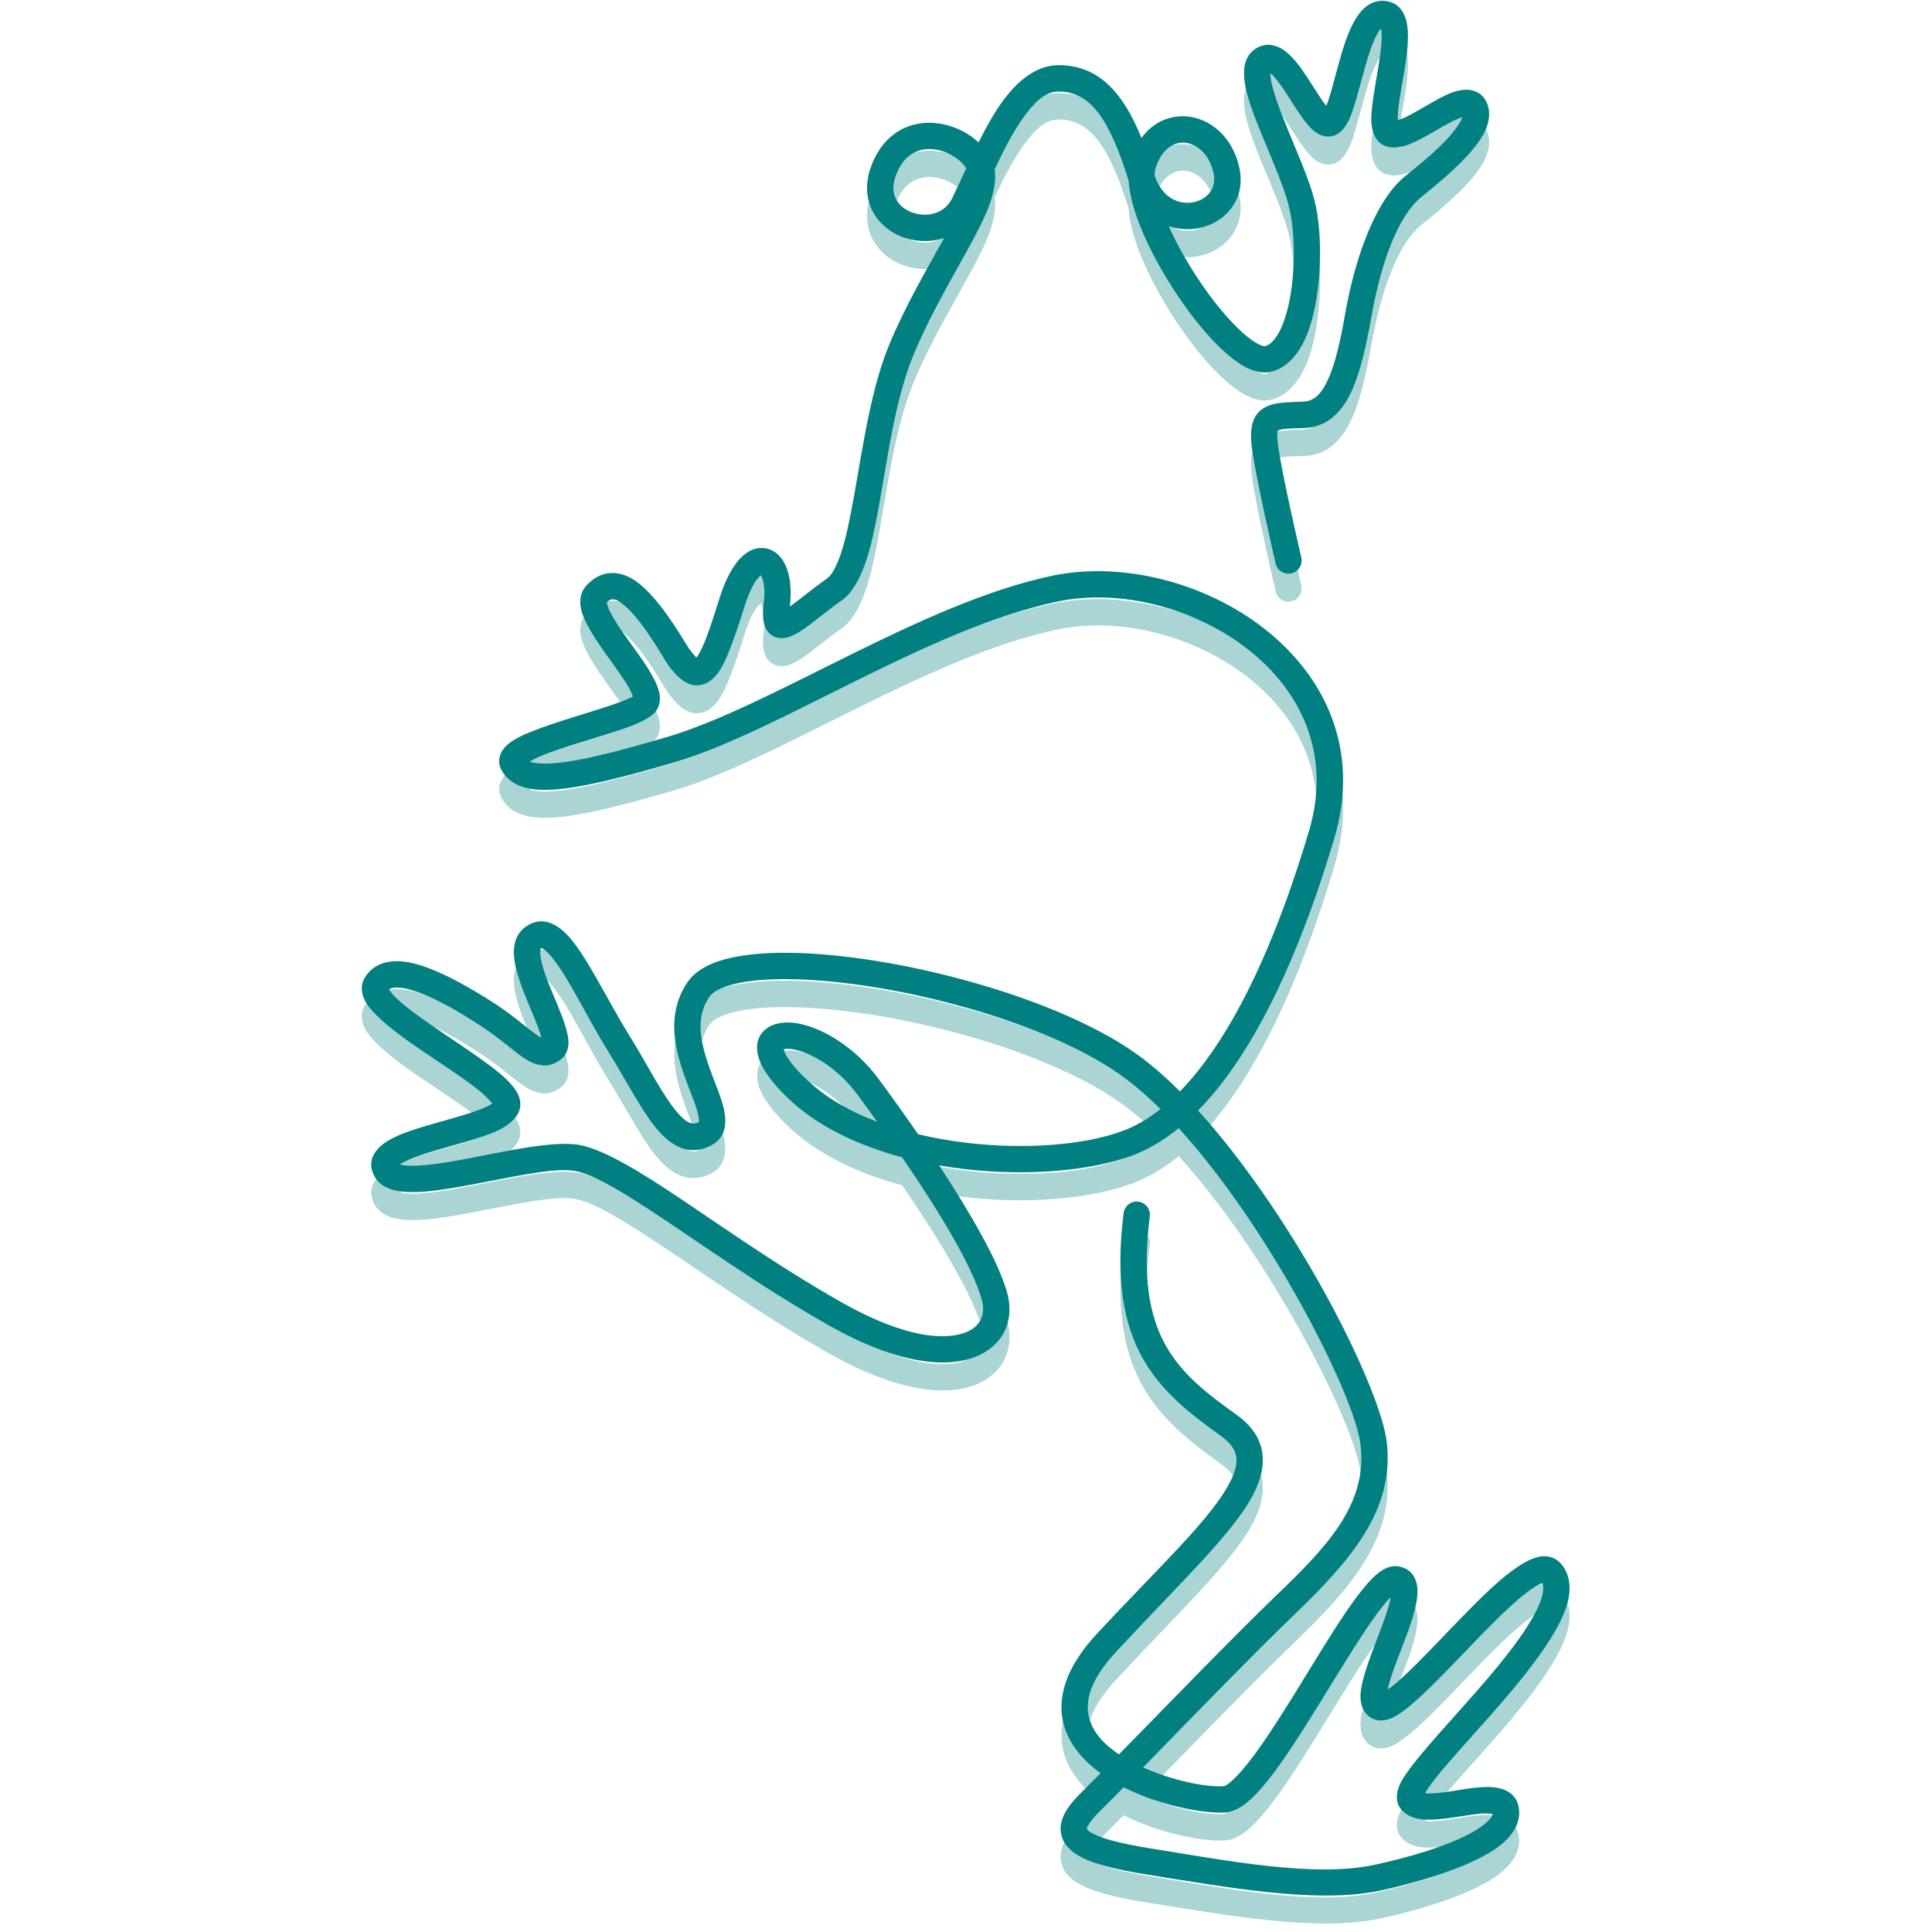 <svg xmlns="http://www.w3.org/2000/svg" xmlns:xlink="http://www.w3.org/1999/xlink" width="500" zoomAndPan="magnify" viewBox="0 0 375 375" height="500" preserveAspectRatio="xMidYMid meet" version="1.0"><defs><filter x="0%" y="0%" width="100%" height="100%" id="6bff5bea91"><feColorMatrix values="0 0 0 0 1 0 0 0 0 1 0 0 0 0 1 0 0 0 1 0" color-interpolation-filters="sRGB"/></filter><mask id="6df0ca5561"><g filter="url(#6bff5bea91)"><rect x="-37.5" width="450" fill="#000000" y="-37.5" height="450" fill-opacity="0.33"/></g></mask><clipPath id="65c4f2d2dd"><path d="M 0.078 0.43 L 234.801 0.43 L 234.801 368.441 L 0.078 368.441 Z M 0.078 0.43 " clip-rule="nonzero"/></clipPath><clipPath id="c882199f9c"><rect x="0" width="235" y="0" height="369"/></clipPath></defs><path fill="#008080" d="M 257.422 20.516 C 257.203 20.262 256.98 19.984 256.805 19.73 C 255.527 17.926 254.152 15.543 252.75 13.562 C 251.348 11.578 249.848 9.996 248.453 9.285 C 246.852 8.473 245.273 8.469 243.746 9.434 C 242.645 10.125 241.914 11.191 241.605 12.641 C 241.324 13.984 241.457 15.809 241.992 17.938 C 243.609 24.398 249.047 34.543 250.391 41.008 C 251.484 46.254 251.438 54.512 249.746 60.633 C 249.23 62.492 248.57 64.148 247.703 65.398 C 247.09 66.289 246.406 66.973 245.523 67.188 C 245.297 67.238 245.055 67.129 244.77 67.023 C 244.359 66.863 243.922 66.633 243.461 66.336 C 242.062 65.441 240.516 64.047 238.922 62.336 C 234.484 57.574 229.754 50.414 226.848 43.879 C 234.023 46.359 242.383 41.031 240.562 32.586 C 239.285 26.66 235.082 23.199 230.812 22.648 C 227.516 22.219 224.008 23.426 221.555 26.773 C 220.277 23.641 218.883 20.977 217.285 18.863 C 214.215 14.805 210.402 12.602 205.344 12.652 C 201.266 12.699 197.574 15.508 194.477 19.836 C 192.832 22.133 191.328 24.855 189.934 27.645 C 189.191 26.941 188.34 26.309 187.406 25.77 C 183.926 23.754 179.402 23.094 175.555 24.844 C 172.984 26.02 170.652 28.254 169.188 32.02 C 168.102 34.801 168.086 37.273 168.707 39.352 C 169.727 42.746 172.504 45.184 175.832 46.227 C 178.219 46.973 180.859 46.996 183.25 46.191 C 179.949 52.207 175.695 59.359 172.52 67.098 C 168.543 76.77 167.062 90.012 165.047 100.113 C 164.301 103.871 163.484 107.164 162.383 109.582 C 161.828 110.805 161.246 111.777 160.469 112.324 C 158.004 114.059 155.715 115.965 153.852 117.34 C 153.684 117.465 153.5 117.594 153.312 117.715 C 153.715 114.301 153.301 111.59 152.512 109.816 C 151.684 107.953 150.395 106.906 149.051 106.527 C 147.625 106.125 145.941 106.375 144.266 107.809 C 142.75 109.113 141.062 111.695 139.715 115.93 C 138.258 120.547 137.074 124.297 135.844 126.609 C 135.652 126.965 135.375 127.355 135.16 127.633 C 134.727 127.168 133.91 126.242 133.301 125.227 C 129.98 119.703 126.316 114.566 122.934 112.48 C 121.352 111.504 119.777 111.098 118.273 111.246 C 116.723 111.402 115.172 112.133 113.742 113.75 C 112.738 114.898 112.367 116.461 112.82 118.379 C 113.41 120.863 115.734 124.352 118.172 127.75 C 119.691 129.871 121.23 131.965 122.211 133.73 C 122.465 134.191 122.707 134.816 122.852 135.203 C 122.621 135.328 122.332 135.445 122.012 135.594 C 120.59 136.234 118.617 136.902 116.43 137.598 C 110.477 139.492 103.047 141.594 99.746 143.629 C 96.812 145.445 96.355 147.727 97.359 149.508 C 98.629 151.75 101.02 153.246 105.418 153.32 C 110.293 153.402 118.293 151.695 130.914 147.961 C 151.273 141.938 179.973 122.074 205.316 116.75 C 217.344 114.227 231.848 117.922 242.223 126.031 C 252.395 133.984 258.543 146.293 254.078 161.281 C 248.418 180.316 241.641 195.652 233.902 206.078 C 232.312 208.215 230.691 210.141 229.031 211.844 C 226.586 209.402 224.133 207.223 221.699 205.379 C 206.129 193.59 173.703 185.125 153.031 184.934 C 147.492 184.887 142.766 185.438 139.352 186.605 C 136.602 187.547 134.617 188.93 133.469 190.605 C 130.832 194.445 130.484 198.648 131.184 202.766 C 131.805 206.41 133.277 209.969 134.422 213.012 C 134.945 214.395 135.398 215.652 135.594 216.73 C 135.641 216.969 135.668 217.195 135.676 217.406 C 135.684 217.582 135.754 217.758 135.598 217.836 C 134.195 218.5 133.082 217.66 131.895 216.398 C 128.859 213.164 125.973 207.137 122.25 201.152 C 117.664 193.777 113.48 184.688 109.738 181.102 C 107.066 178.543 104.426 178.141 101.969 179.93 C 100.348 181.109 99.59 183.039 99.762 185.535 C 99.926 187.973 101.055 191.133 102.32 194.219 C 103.254 196.488 104.25 198.723 104.828 200.527 C 104.918 200.801 104.992 201.125 105.055 201.418 C 104.707 201.242 104.34 200.996 103.949 200.715 C 101.992 199.316 99.562 197.086 96.199 194.898 C 91.242 191.68 83.648 187.211 78.309 186.637 C 75.078 186.289 72.504 187.207 70.945 189.527 C 70.035 190.879 69.934 192.508 70.902 194.336 C 72.047 196.5 75.352 199.328 79.41 202.199 C 84.047 205.473 89.656 208.953 93.223 211.848 C 94.129 212.582 95.074 213.613 95.566 214.168 C 95.465 214.246 95.363 214.32 95.266 214.371 C 94.422 214.879 93.293 215.328 92.008 215.773 C 87.543 217.316 81.449 218.645 77.516 220.312 C 75.738 221.066 74.348 221.93 73.492 222.832 C 72.027 224.371 71.652 226.086 72.512 227.992 C 73.098 229.289 74.211 230.273 75.891 230.836 C 77.488 231.371 79.77 231.5 82.48 231.285 C 87.895 230.852 95.273 229.109 101.703 228.008 C 105.602 227.336 109.113 226.871 111.457 227.254 C 114.871 227.816 119.688 230.672 125.645 234.543 C 135.199 240.758 147.387 249.641 160.91 257.273 C 169.441 262.094 176.426 264.148 181.719 264.426 C 185.676 264.633 188.781 263.859 191.035 262.535 C 195.254 260.047 196.84 255.641 195.453 250.777 C 193.777 244.898 188.562 235.762 182.281 226.203 C 183.895 226.484 185.523 226.719 187.148 226.91 C 199.633 228.375 212.055 227.219 219.895 224.234 C 222.941 223.074 225.914 221.312 228.789 218.977 C 238.164 229.273 247.117 243.066 253.695 255.305 C 259.562 266.215 263.566 275.848 264.102 280.586 C 265.398 292.082 257.492 300.297 247.57 309.824 C 239.727 317.352 226.199 331.324 217.203 340.52 C 213.996 338.391 211.543 335.684 211.184 332.207 C 210.84 328.926 212.441 325.148 216.578 320.68 C 228.828 307.441 239.336 297.645 243.242 290.109 C 244.824 287.055 245.41 284.277 244.973 281.766 C 244.523 279.164 242.996 276.742 239.984 274.582 C 234.434 270.605 229.426 266.828 226.223 261.082 C 223.039 255.363 221.703 247.715 223.176 236.098 C 223.352 234.699 222.355 233.414 220.961 233.238 C 219.559 233.062 218.277 234.055 218.098 235.453 C 216.445 248.539 218.168 257.125 221.758 263.57 C 225.328 269.984 230.812 274.301 237.004 278.738 C 238.688 279.945 239.684 281.191 239.934 282.645 C 240.203 284.195 239.68 285.867 238.703 287.754 C 234.926 295.035 224.664 304.41 212.828 317.207 C 207.328 323.152 205.645 328.371 206.098 332.734 C 206.578 337.348 209.535 341.195 213.613 344.18 C 212.086 345.73 210.809 347.012 209.875 347.934 C 208.078 349.691 206.91 351.277 206.348 352.66 C 205.785 354.035 205.73 355.297 206.082 356.465 C 206.527 357.953 207.727 359.418 210.105 360.594 C 212.562 361.82 216.59 362.883 222.461 363.82 C 238.117 366.316 255.676 369.566 267.793 366.973 C 276.484 365.113 286.098 362.035 290.91 358.391 C 293.746 356.242 295.074 353.762 294.852 351.336 C 294.633 348.996 293.285 347.664 291.062 347.105 C 289.754 346.777 287.992 346.793 286.039 347.023 C 283.27 347.352 280.02 348.098 277.516 348.105 C 277.199 348.105 276.895 348.094 276.617 348.059 C 276.758 347.793 276.926 347.504 277.094 347.254 C 279.652 343.441 285.543 337.301 291.137 330.855 C 297.09 323.988 302.652 316.738 304.176 311.391 C 305.066 308.27 304.703 305.633 303.113 303.668 C 302.137 302.461 300.816 301.926 299.152 302.098 C 297.184 302.305 294.238 304.055 290.996 306.883 C 284.652 312.414 276.418 322.008 270.969 326.707 C 270.469 327.137 269.887 327.566 269.363 327.922 C 269.387 327.781 269.41 327.648 269.441 327.52 C 270.191 324.336 272.133 319.949 273.492 316.098 C 274.559 313.07 275.25 310.305 275.121 308.445 C 274.961 306.078 273.82 304.617 271.789 304.094 C 270.695 303.812 269.293 304.016 267.77 305.129 C 265.934 306.465 263.492 309.535 260.809 313.543 C 255.094 322.082 247.914 335.07 242.176 342.293 C 241.055 343.703 240 344.879 239.031 345.715 C 238.449 346.215 237.992 346.633 237.531 346.68 C 234.598 346.984 227.883 345.762 221.879 343.051 C 230.832 333.883 243.586 320.734 251.113 313.512 C 262.355 302.715 270.652 293.039 269.184 280.012 C 268.613 274.941 264.48 264.562 258.199 252.879 C 251.434 240.305 242.203 226.176 232.551 215.547 C 234.418 213.652 236.238 211.508 238.004 209.125 C 246.027 198.32 253.113 182.465 258.98 162.742 C 264.133 145.434 257.117 131.191 245.371 122.004 C 233.824 112.973 217.656 108.934 204.27 111.746 C 178.793 117.094 149.926 137.004 129.461 143.059 C 117.59 146.57 110.09 148.285 105.504 148.207 C 104.355 148.188 103.457 148.105 102.805 147.836 C 103.32 147.531 103.961 147.18 104.555 146.926 C 109.23 144.938 116.871 142.977 121.738 141.203 C 124.367 140.246 126.289 139.199 127.059 138.348 C 127.902 137.418 128.289 136.156 127.996 134.57 C 127.668 132.773 126.152 130.176 124.211 127.41 C 122.129 124.449 119.59 121.191 118.324 118.578 C 118.051 118.016 117.84 117.219 117.77 116.93 C 118.098 116.594 118.414 116.371 118.777 116.332 C 119.672 116.246 120.52 116.918 121.473 117.762 C 123.969 119.984 126.5 123.844 128.918 127.863 C 131.074 131.449 133.176 132.809 134.746 132.992 C 136.312 133.172 137.879 132.543 139.25 130.762 C 140.965 128.539 142.605 123.746 144.594 117.477 C 145.258 115.375 145.984 113.797 146.738 112.695 C 147.02 112.289 147.43 111.902 147.691 111.672 C 147.816 111.906 147.984 112.246 148.062 112.539 C 148.398 113.766 148.461 115.414 148.199 117.387 C 147.805 120.398 148.492 122.043 149.199 122.789 C 150.09 123.727 151.344 124.152 153.004 123.672 C 153.793 123.441 154.793 122.918 155.926 122.145 C 157.922 120.773 160.543 118.523 163.406 116.508 C 165.801 114.828 167.656 111.059 168.977 105.941 C 171.586 95.844 172.719 80.059 177.25 69.039 C 181.812 57.922 188.633 48.027 191.566 40.992 C 192.895 37.805 193.414 35.066 193.047 32.91 C 194.707 29.363 196.547 25.727 198.633 22.812 C 200.641 20.008 202.754 17.797 205.395 17.766 C 208.727 17.734 211.184 19.273 213.203 21.945 C 215.574 25.082 217.363 29.605 219.074 35.105 C 219.184 36.809 219.559 38.715 220.188 40.742 C 222.715 48.902 229.184 59.387 235.18 65.82 C 237.535 68.348 239.844 70.262 241.82 71.293 C 243.664 72.25 245.348 72.488 246.715 72.156 C 249.586 71.469 251.941 69.023 253.516 65.355 C 256.488 58.414 256.836 46.875 255.398 39.969 C 254.043 33.449 248.582 23.211 246.949 16.695 C 246.723 15.801 246.578 14.992 246.566 14.301 L 246.566 14.203 C 246.824 14.41 247.125 14.672 247.336 14.922 C 248.203 15.902 249.059 17.188 249.902 18.5 C 251.664 21.238 253.406 24.047 254.879 25.297 C 256.309 26.512 257.742 26.73 258.969 26.312 C 259.914 25.988 261.012 25.035 261.828 23.293 C 262.867 21.082 263.797 17.168 264.867 13.352 C 265.547 10.93 266.281 8.551 267.199 6.816 C 267.465 6.32 267.738 5.883 268.047 5.551 C 268.094 5.773 268.145 6.027 268.16 6.238 C 268.238 7.363 268.129 8.727 267.941 10.199 C 267.383 14.66 266.156 19.945 266.164 23.152 C 266.168 25.664 267.078 27.301 268.207 28 C 269.324 28.691 270.906 28.855 272.777 28.277 C 275.25 27.512 278.629 25.289 281.562 23.719 C 282.258 23.348 283.195 22.984 283.84 22.754 C 283.797 22.859 283.742 22.969 283.695 23.086 C 283.418 23.734 282.984 24.41 282.457 25.109 C 280.078 28.262 275.926 31.652 272.895 34.066 C 267.246 38.559 263.176 49.207 261.137 60.703 C 260.219 65.844 259.27 70.434 257.727 73.75 C 256.586 76.203 255.203 77.918 252.875 77.969 C 250.219 78.027 248.301 78.137 246.969 78.504 C 245.492 78.91 244.5 79.613 243.82 80.59 C 242.965 81.816 242.582 83.762 242.996 86.965 C 243.734 92.762 247.598 109.371 247.598 109.371 C 247.922 110.75 249.293 111.602 250.672 111.285 C 252.047 110.965 252.898 109.586 252.582 108.211 C 252.582 108.211 248.789 91.984 248.062 86.312 C 247.945 85.375 247.887 84.621 247.93 84.008 C 247.945 83.859 247.988 83.652 248.012 83.555 C 248.188 83.5 248.754 83.328 249.203 83.273 C 250.195 83.148 251.445 83.113 252.988 83.082 C 256.512 83.004 259.156 81.246 261.156 78.129 C 263.535 74.414 264.945 68.461 266.168 61.598 C 267.961 51.52 271.125 42.004 276.078 38.066 C 280.02 34.934 285.57 30.223 287.801 26.285 C 289.227 23.777 289.414 21.426 288.402 19.57 C 287.211 17.375 284.637 16.77 281.277 18.18 C 278.715 19.258 275.441 21.492 272.723 22.793 C 272.301 22.996 271.754 23.188 271.32 23.32 C 271.301 22.891 271.293 22.359 271.332 21.902 C 271.59 18.805 272.551 14.531 273.016 10.84 C 273.387 7.895 273.398 5.262 272.832 3.566 C 272.152 1.539 270.824 0.383 268.84 0.18 C 267.109 0 265.527 0.68 264.18 2.207 C 262.906 3.645 261.809 6.035 260.902 8.789 C 259.73 12.34 258.809 16.535 257.836 19.465 C 257.723 19.805 257.574 20.172 257.422 20.516 Z M 299.379 307.285 C 299.156 307.359 298.871 307.461 298.652 307.57 C 297.703 308.062 296.621 308.848 295.441 309.816 C 290.797 313.625 284.875 320.16 279.789 325.332 C 276.117 329.07 272.801 332.109 270.621 333.238 C 268.832 334.164 267.355 334.074 266.363 333.562 C 264.918 332.816 264.02 331.328 264.07 329.059 C 264.133 326.402 265.789 322.012 267.441 317.703 C 268.473 315.008 269.488 312.344 269.883 310.258 C 269.895 310.191 269.906 310.117 269.918 310.043 C 269.797 310.152 269.688 310.262 269.582 310.371 C 268.258 311.793 266.73 313.895 265.059 316.387 C 259.273 325.031 251.984 338.164 246.18 345.477 C 244.531 347.547 242.973 349.18 241.598 350.211 C 240.32 351.168 239.105 351.656 238.055 351.77 C 234.562 352.129 226.414 350.805 219.297 347.496 C 218.895 347.309 218.496 347.109 218.098 346.91 C 216.168 348.875 214.57 350.488 213.457 351.582 C 212.441 352.574 211.676 353.453 211.238 354.266 C 211.086 354.543 210.906 354.762 210.977 354.992 C 211.07 355.297 211.418 355.473 211.84 355.727 C 212.789 356.297 214.137 356.789 215.895 357.266 C 217.863 357.805 220.312 358.293 223.27 358.77 C 238.277 361.168 255.105 364.457 266.719 361.973 C 273.574 360.504 281.078 358.301 285.867 355.582 C 287.234 354.805 288.363 354.004 289.105 353.148 C 289.414 352.793 289.672 352.457 289.742 352.094 C 289.301 352.039 288.391 351.949 287.691 352 C 286.629 352.078 285.457 352.254 284.262 352.441 C 280.973 352.961 277.523 353.484 275.234 353.012 C 273.602 352.672 272.387 351.895 271.629 350.734 C 270.977 349.734 270.797 347.852 272.164 345.488 C 273.816 342.641 277.871 338.086 282.449 332.961 C 288.02 326.73 294.391 319.59 297.641 313.699 C 298.586 311.992 299.254 310.422 299.477 309.027 C 299.578 308.375 299.59 307.781 299.379 307.285 Z M 225.254 215.273 C 223.039 213.09 220.82 211.129 218.613 209.457 C 203.742 198.195 172.73 190.227 152.988 190.051 C 148.137 190.004 143.992 190.422 141.008 191.445 C 139.496 191.961 138.312 192.582 137.684 193.5 C 135.531 196.633 135.738 200.141 136.547 203.461 C 137.512 207.43 139.344 211.188 140.207 214.109 C 141.406 218.164 140.746 221.051 137.797 222.453 C 134.281 224.125 131.148 223.07 128.168 219.898 C 124.965 216.488 121.836 210.168 117.906 203.852 C 114.129 197.773 110.699 190.445 107.523 186.309 C 106.852 185.434 106.215 184.715 105.57 184.27 C 105.355 184.113 105.184 183.914 104.98 184.062 C 104.859 184.148 104.887 184.312 104.867 184.477 C 104.82 184.898 104.859 185.367 104.945 185.875 C 105.375 188.562 106.934 191.988 108.195 195.031 C 109.387 197.906 110.305 200.52 110.34 202.176 C 110.375 203.773 109.785 204.898 108.883 205.605 C 106.832 207.211 104.77 207.168 102.289 205.73 C 100.145 204.496 97.453 201.812 93.41 199.184 C 89.613 196.719 84.129 193.324 79.625 192.09 C 78.633 191.82 77.699 191.656 76.867 191.68 C 76.352 191.695 75.875 191.773 75.516 192.039 C 75.711 192.34 76.043 192.824 76.367 193.172 C 77.754 194.648 79.922 196.297 82.359 198.02 C 87.93 201.957 94.848 206.207 98.215 209.422 C 99.352 210.504 100.133 211.531 100.543 212.41 C 101.047 213.496 101.098 214.492 100.855 215.367 C 100.461 216.766 99.098 218.234 96.785 219.355 C 93.273 221.055 87.195 222.418 82.391 223.973 C 80.777 224.492 79.324 225.031 78.223 225.637 C 78.039 225.738 77.832 225.879 77.652 226.016 C 77.754 226.051 77.859 226.078 77.949 226.102 C 79.039 226.332 80.453 226.316 82.074 226.188 C 87.359 225.766 94.562 224.047 100.836 222.965 C 105.414 222.18 109.539 221.758 112.285 222.211 C 116.145 222.844 121.695 225.875 128.43 230.254 C 137.914 236.422 150.004 245.246 163.422 252.82 C 173.82 258.691 181.504 260.199 186.34 258.965 C 188.176 258.5 189.508 257.625 190.219 256.395 C 190.91 255.203 190.977 253.73 190.535 252.176 C 188.695 245.711 182.328 235.188 175.094 224.629 C 166.902 222.43 159.355 218.934 153.852 213.984 C 149.539 210.102 147.613 206.961 147.125 204.828 C 146.551 202.324 147.41 200.59 148.961 199.508 C 150.242 198.617 152.316 198.184 154.883 198.648 C 159.355 199.449 165.781 202.961 170.629 209.539 C 173.145 212.957 175.715 216.543 178.203 220.156 C 181.328 220.906 184.543 221.453 187.742 221.832 C 199.305 223.184 210.812 222.215 218.074 219.453 C 220.539 218.52 222.93 217.113 225.254 215.273 Z M 170.27 217.742 C 169.016 215.992 167.758 214.262 166.512 212.574 C 163.145 208.004 158.902 205.172 155.465 204.059 C 154.48 203.742 153.578 203.566 152.809 203.562 C 152.586 203.562 152.309 203.609 152.117 203.648 C 152.145 203.793 152.188 203.969 152.242 204.109 C 152.586 205 153.297 206.047 154.383 207.289 C 155.156 208.176 156.117 209.141 157.277 210.184 C 160.816 213.371 165.305 215.863 170.27 217.742 Z M 187.539 32.676 C 186.945 31.699 185.973 30.848 184.844 30.195 C 182.738 28.973 180.008 28.438 177.68 29.496 C 176.133 30.199 174.828 31.617 173.949 33.879 C 173.359 35.398 173.262 36.742 173.605 37.883 C 174.129 39.637 175.645 40.809 177.359 41.344 C 180.027 42.18 183.324 41.496 184.793 38.523 C 185.652 36.777 186.566 34.773 187.539 32.676 Z M 224.094 34.023 C 224.938 36.578 226.418 38.172 228.141 38.902 C 231.805 40.445 236.504 38.031 235.562 33.664 C 234.824 30.242 232.621 28.039 230.156 27.719 C 227.809 27.414 225.52 29 224.359 32.43 C 224.199 32.91 224.117 33.445 224.094 34.023 Z M 224.094 34.023 " fill-opacity="1" fill-rule="evenodd"/><g mask="url(#6df0ca5561)"><g transform="matrix(1, 0, 0, 1, 70, 5)"><g clip-path="url(#c882199f9c)"><g clip-path="url(#65c4f2d2dd)"><path fill="#008080" d="M 187.422 20.945 C 187.203 20.691 186.98 20.414 186.805 20.156 C 185.527 18.355 184.152 15.973 182.75 13.992 C 181.348 12.008 179.848 10.426 178.453 9.715 C 176.852 8.902 175.273 8.898 173.746 9.863 C 172.645 10.555 171.914 11.621 171.605 13.07 C 171.324 14.414 171.457 16.238 171.992 18.367 C 173.609 24.828 179.047 34.973 180.391 41.438 C 181.484 46.684 181.438 54.941 179.746 61.062 C 179.23 62.922 178.57 64.578 177.703 65.828 C 177.09 66.719 176.406 67.402 175.523 67.617 C 175.297 67.668 175.055 67.559 174.77 67.453 C 174.359 67.293 173.922 67.059 173.461 66.766 C 172.062 65.871 170.516 64.477 168.922 62.766 C 164.484 58.004 159.754 50.844 156.848 44.309 C 164.023 46.789 172.383 41.461 170.562 33.016 C 169.285 27.09 165.082 23.629 160.812 23.078 C 157.516 22.648 154.008 23.855 151.555 27.203 C 150.277 24.07 148.883 21.406 147.285 19.293 C 144.215 15.23 140.402 13.031 135.344 13.082 C 131.266 13.129 127.574 15.938 124.477 20.266 C 122.832 22.562 121.328 25.285 119.934 28.074 C 119.191 27.371 118.34 26.738 117.406 26.199 C 113.926 24.184 109.402 23.52 105.555 25.273 C 102.984 26.449 100.652 28.684 99.188 32.449 C 98.102 35.23 98.086 37.699 98.707 39.781 C 99.727 43.176 102.504 45.613 105.832 46.656 C 108.219 47.402 110.859 47.426 113.25 46.621 C 109.949 52.637 105.695 59.789 102.52 67.527 C 98.543 77.199 97.062 90.441 95.047 100.543 C 94.301 104.301 93.484 107.594 92.383 110.012 C 91.828 111.23 91.246 112.207 90.469 112.754 C 88.004 114.488 85.715 116.395 83.852 117.77 C 83.684 117.895 83.5 118.023 83.312 118.145 C 83.715 114.727 83.301 112.02 82.512 110.246 C 81.684 108.383 80.395 107.336 79.051 106.957 C 77.625 106.555 75.941 106.805 74.266 108.238 C 72.75 109.543 71.062 112.125 69.715 116.359 C 68.258 120.977 67.074 124.727 65.844 127.039 C 65.652 127.395 65.375 127.785 65.16 128.062 C 64.727 127.598 63.91 126.672 63.301 125.656 C 59.98 120.133 56.316 114.996 52.934 112.91 C 51.352 111.934 49.777 111.527 48.273 111.676 C 46.723 111.832 45.172 112.562 43.742 114.18 C 42.738 115.328 42.367 116.891 42.82 118.809 C 43.41 121.293 45.734 124.781 48.172 128.18 C 49.691 130.301 51.23 132.395 52.211 134.16 C 52.465 134.621 52.707 135.246 52.852 135.633 C 52.621 135.758 52.332 135.875 52.012 136.023 C 50.59 136.664 48.617 137.328 46.43 138.027 C 40.477 139.922 33.047 142.023 29.746 144.059 C 26.812 145.875 26.355 148.156 27.359 149.938 C 28.629 152.18 31.02 153.672 35.418 153.75 C 40.293 153.832 48.293 152.125 60.914 148.391 C 81.273 142.367 109.973 122.504 135.316 117.18 C 147.344 114.656 161.848 118.352 172.223 126.461 C 182.395 134.414 188.543 146.723 184.078 161.711 C 178.418 180.746 171.641 196.082 163.902 206.508 C 162.312 208.645 160.691 210.57 159.031 212.273 C 156.586 209.832 154.133 207.652 151.699 205.809 C 136.129 194.02 103.703 185.555 83.031 185.363 C 77.492 185.316 72.766 185.867 69.352 187.035 C 66.602 187.977 64.617 189.359 63.469 191.035 C 60.832 194.875 60.484 199.078 61.184 203.195 C 61.805 206.84 63.277 210.398 64.422 213.441 C 64.945 214.824 65.398 216.082 65.594 217.16 C 65.641 217.398 65.668 217.625 65.676 217.836 C 65.684 218.012 65.754 218.188 65.598 218.266 C 64.195 218.93 63.082 218.09 61.895 216.828 C 58.859 213.594 55.973 207.566 52.25 201.582 C 47.664 194.207 43.48 185.117 39.738 181.531 C 37.066 178.973 34.426 178.57 31.969 180.359 C 30.348 181.539 29.59 183.465 29.762 185.965 C 29.926 188.402 31.055 191.562 32.32 194.648 C 33.254 196.918 34.25 199.152 34.828 200.957 C 34.918 201.23 34.992 201.555 35.055 201.848 C 34.707 201.672 34.34 201.426 33.949 201.145 C 31.992 199.742 29.562 197.512 26.199 195.328 C 21.242 192.109 13.648 187.641 8.309 187.066 C 5.078 186.719 2.504 187.637 0.945 189.957 C 0.035 191.309 -0.066 192.938 0.902 194.766 C 2.047 196.93 5.352 199.758 9.41 202.629 C 14.047 205.902 19.656 209.383 23.223 212.277 C 24.129 213.012 25.074 214.043 25.566 214.598 C 25.465 214.676 25.363 214.75 25.266 214.801 C 24.422 215.309 23.293 215.758 22.008 216.203 C 17.543 217.746 11.449 219.074 7.516 220.742 C 5.738 221.496 4.348 222.359 3.492 223.262 C 2.027 224.801 1.652 226.516 2.512 228.422 C 3.098 229.719 4.211 230.703 5.891 231.266 C 7.488 231.797 9.77 231.93 12.48 231.715 C 17.895 231.281 25.273 229.539 31.703 228.438 C 35.602 227.766 39.113 227.301 41.457 227.684 C 44.871 228.246 49.688 231.098 55.645 234.973 C 65.199 241.184 77.387 250.07 90.91 257.703 C 99.441 262.523 106.426 264.578 111.719 264.855 C 115.676 265.062 118.781 264.289 121.035 262.965 C 125.254 260.477 126.84 256.07 125.453 251.203 C 123.777 245.328 118.562 236.191 112.281 226.633 C 113.895 226.914 115.523 227.148 117.148 227.34 C 129.633 228.805 142.055 227.648 149.895 224.664 C 152.941 223.504 155.914 221.742 158.789 219.406 C 168.164 229.703 177.117 243.496 183.695 255.73 C 189.562 266.645 193.566 276.277 194.102 281.016 C 195.398 292.512 187.492 300.727 177.57 310.254 C 169.727 317.781 156.199 331.754 147.203 340.945 C 143.996 338.82 141.543 336.113 141.184 332.637 C 140.84 329.355 142.441 325.578 146.578 321.109 C 158.828 307.871 169.336 298.074 173.242 290.539 C 174.824 287.484 175.41 284.707 174.973 282.195 C 174.523 279.594 172.996 277.172 169.984 275.012 C 164.434 271.035 159.426 267.258 156.223 261.512 C 153.039 255.793 151.703 248.141 153.176 236.523 C 153.352 235.129 152.355 233.844 150.961 233.668 C 149.559 233.492 148.277 234.484 148.098 235.883 C 146.445 248.969 148.168 257.555 151.758 264 C 155.328 270.41 160.812 274.73 167.004 279.168 C 168.688 280.375 169.684 281.621 169.934 283.074 C 170.203 284.625 169.68 286.297 168.703 288.184 C 164.926 295.465 154.664 304.84 142.828 317.637 C 137.328 323.582 135.645 328.801 136.098 333.164 C 136.578 337.777 139.535 341.625 143.613 344.609 C 142.086 346.16 140.809 347.441 139.875 348.363 C 138.078 350.121 136.91 351.707 136.348 353.09 C 135.785 354.461 135.73 355.727 136.082 356.891 C 136.527 358.383 137.727 359.848 140.105 361.023 C 142.562 362.25 146.59 363.312 152.461 364.25 C 168.117 366.746 185.676 369.996 197.793 367.402 C 206.484 365.543 216.098 362.465 220.91 358.82 C 223.746 356.672 225.074 354.191 224.852 351.766 C 224.633 349.426 223.285 348.094 221.062 347.535 C 219.754 347.207 217.992 347.223 216.039 347.453 C 213.27 347.781 210.02 348.527 207.516 348.535 C 207.199 348.535 206.895 348.523 206.617 348.488 C 206.758 348.223 206.926 347.934 207.094 347.684 C 209.652 343.871 215.543 337.73 221.137 331.285 C 227.09 324.418 232.652 317.168 234.176 311.82 C 235.066 308.699 234.703 306.062 233.113 304.098 C 232.137 302.891 230.816 302.355 229.152 302.527 C 227.184 302.734 224.238 304.484 220.996 307.312 C 214.652 312.844 206.418 322.438 200.969 327.137 C 200.469 327.566 199.887 327.996 199.363 328.352 C 199.387 328.211 199.41 328.078 199.441 327.949 C 200.191 324.766 202.133 320.379 203.492 316.527 C 204.559 313.5 205.25 310.734 205.121 308.875 C 204.961 306.508 203.82 305.047 201.789 304.523 C 200.695 304.242 199.293 304.445 197.77 305.559 C 195.934 306.895 193.492 309.965 190.809 313.973 C 185.094 322.512 177.914 335.5 172.176 342.723 C 171.055 344.133 170 345.309 169.031 346.145 C 168.449 346.645 167.992 347.062 167.531 347.109 C 164.598 347.414 157.883 346.191 151.879 343.48 C 160.832 334.312 173.586 321.164 181.113 313.941 C 192.355 303.145 200.652 293.469 199.184 280.441 C 198.613 275.371 194.48 264.992 188.199 253.309 C 181.434 240.734 172.203 226.605 162.551 215.977 C 164.418 214.082 166.238 211.938 168.004 209.555 C 176.027 198.75 183.113 182.895 188.98 163.172 C 194.133 145.863 187.117 131.621 175.371 122.434 C 163.824 113.402 147.656 109.363 134.27 112.176 C 108.793 117.523 79.926 137.434 59.461 143.488 C 47.59 147 40.09 148.715 35.504 148.637 C 34.355 148.617 33.457 148.535 32.805 148.266 C 33.32 147.961 33.961 147.609 34.555 147.355 C 39.23 145.367 46.871 143.406 51.738 141.633 C 54.367 140.676 56.289 139.625 57.059 138.777 C 57.902 137.848 58.289 136.586 57.996 135 C 57.668 133.203 56.152 130.605 54.211 127.84 C 52.129 124.879 49.59 121.621 48.324 119.008 C 48.051 118.445 47.84 117.648 47.77 117.355 C 48.098 117.023 48.414 116.801 48.777 116.762 C 49.672 116.676 50.52 117.348 51.473 118.191 C 53.969 120.414 56.5 124.273 58.918 128.293 C 61.074 131.879 63.176 133.238 64.746 133.422 C 66.312 133.602 67.879 132.973 69.25 131.191 C 70.965 128.969 72.605 124.176 74.594 117.906 C 75.258 115.805 75.984 114.227 76.738 113.125 C 77.02 112.719 77.43 112.332 77.691 112.102 C 77.816 112.336 77.984 112.676 78.062 112.969 C 78.398 114.195 78.461 115.844 78.199 117.816 C 77.805 120.828 78.492 122.473 79.199 123.215 C 80.09 124.156 81.344 124.582 83.004 124.102 C 83.793 123.871 84.793 123.348 85.926 122.574 C 87.922 121.203 90.543 118.953 93.406 116.938 C 95.801 115.258 97.656 111.488 98.977 106.371 C 101.586 96.273 102.719 80.488 107.25 69.469 C 111.812 58.352 118.633 48.457 121.566 41.422 C 122.895 38.234 123.414 35.496 123.047 33.34 C 124.707 29.793 126.547 26.156 128.633 23.242 C 130.641 20.438 132.754 18.227 135.395 18.195 C 138.727 18.16 141.184 19.703 143.203 22.375 C 145.574 25.512 147.363 30.035 149.074 35.535 C 149.184 37.238 149.559 39.145 150.188 41.172 C 152.715 49.332 159.184 59.816 165.18 66.25 C 167.535 68.777 169.844 70.691 171.82 71.719 C 173.664 72.68 175.348 72.918 176.715 72.586 C 179.586 71.898 181.941 69.453 183.516 65.785 C 186.488 58.844 186.836 47.305 185.398 40.398 C 184.043 33.879 178.582 23.641 176.949 17.125 C 176.723 16.23 176.578 15.422 176.566 14.73 L 176.566 14.633 C 176.824 14.84 177.125 15.102 177.336 15.352 C 178.203 16.332 179.059 17.617 179.902 18.93 C 181.664 21.668 183.406 24.477 184.879 25.727 C 186.309 26.941 187.742 27.16 188.969 26.742 C 189.914 26.418 191.012 25.465 191.828 23.719 C 192.867 21.512 193.797 17.594 194.867 13.781 C 195.547 11.359 196.281 8.98 197.199 7.246 C 197.465 6.75 197.738 6.312 198.047 5.98 C 198.094 6.203 198.145 6.457 198.16 6.668 C 198.238 7.793 198.129 9.156 197.941 10.629 C 197.383 15.09 196.156 20.375 196.164 23.582 C 196.168 26.094 197.078 27.73 198.207 28.43 C 199.324 29.121 200.906 29.285 202.777 28.707 C 205.25 27.941 208.629 25.719 211.562 24.148 C 212.258 23.777 213.195 23.414 213.84 23.184 C 213.797 23.289 213.742 23.398 213.695 23.516 C 213.418 24.164 212.984 24.84 212.457 25.539 C 210.078 28.691 205.926 32.082 202.895 34.496 C 197.246 38.988 193.176 49.637 191.137 61.133 C 190.219 66.273 189.27 70.863 187.727 74.18 C 186.586 76.633 185.203 78.348 182.875 78.398 C 180.219 78.457 178.301 78.566 176.969 78.934 C 175.492 79.34 174.5 80.043 173.82 81.02 C 172.965 82.246 172.582 84.191 172.996 87.395 C 173.734 93.191 177.598 109.801 177.598 109.801 C 177.922 111.18 179.293 112.031 180.672 111.715 C 182.047 111.395 182.898 110.016 182.582 108.641 C 182.582 108.641 178.789 92.414 178.062 86.742 C 177.945 85.805 177.887 85.051 177.93 84.438 C 177.945 84.289 177.988 84.082 178.012 83.984 C 178.188 83.93 178.754 83.758 179.203 83.703 C 180.195 83.578 181.445 83.543 182.988 83.512 C 186.512 83.434 189.156 81.672 191.156 78.559 C 193.535 74.844 194.945 68.891 196.168 62.027 C 197.961 51.949 201.125 42.434 206.078 38.496 C 210.02 35.363 215.57 30.652 217.801 26.715 C 219.227 24.207 219.414 21.855 218.402 20 C 217.211 17.805 214.637 17.199 211.277 18.609 C 208.715 19.688 205.441 21.922 202.723 23.223 C 202.301 23.426 201.754 23.617 201.32 23.75 C 201.301 23.32 201.293 22.789 201.332 22.332 C 201.59 19.234 202.551 14.961 203.016 11.27 C 203.387 8.324 203.398 5.691 202.832 3.996 C 202.152 1.969 200.824 0.812 198.84 0.609 C 197.109 0.43 195.527 1.109 194.18 2.637 C 192.906 4.074 191.809 6.465 190.902 9.219 C 189.73 12.77 188.809 16.965 187.836 19.895 C 187.723 20.234 187.574 20.602 187.422 20.945 Z M 229.379 307.715 C 229.156 307.789 228.871 307.891 228.652 308 C 227.703 308.492 226.621 309.277 225.441 310.246 C 220.797 314.055 214.875 320.59 209.789 325.762 C 206.117 329.5 202.801 332.539 200.621 333.668 C 198.832 334.594 197.355 334.504 196.363 333.992 C 194.918 333.246 194.02 331.758 194.07 329.488 C 194.133 326.832 195.789 322.441 197.441 318.133 C 198.473 315.438 199.488 312.773 199.883 310.688 C 199.895 310.621 199.906 310.547 199.918 310.473 C 199.797 310.582 199.688 310.688 199.582 310.801 C 198.258 312.219 196.73 314.324 195.059 316.816 C 189.273 325.461 181.984 338.594 176.18 345.906 C 174.531 347.977 172.973 349.609 171.598 350.641 C 170.32 351.598 169.105 352.086 168.055 352.199 C 164.562 352.559 156.414 351.234 149.297 347.926 C 148.895 347.738 148.496 347.539 148.098 347.34 C 146.168 349.305 144.57 350.918 143.457 352.012 C 142.441 353.004 141.676 353.883 141.238 354.695 C 141.086 354.973 140.906 355.191 140.977 355.422 C 141.07 355.727 141.418 355.902 141.84 356.156 C 142.789 356.727 144.137 357.219 145.895 357.695 C 147.863 358.234 150.312 358.723 153.27 359.199 C 168.277 361.598 185.105 364.887 196.719 362.402 C 203.574 360.934 211.078 358.73 215.867 356.012 C 217.234 355.234 218.363 354.434 219.105 353.578 C 219.414 353.223 219.672 352.887 219.742 352.523 C 219.301 352.469 218.391 352.379 217.691 352.43 C 216.629 352.508 215.457 352.684 214.262 352.871 C 210.973 353.391 207.523 353.914 205.234 353.441 C 203.602 353.102 202.387 352.324 201.629 351.164 C 200.977 350.164 200.797 348.281 202.164 345.918 C 203.816 343.07 207.871 338.516 212.449 333.391 C 218.02 327.16 224.391 320.02 227.641 314.129 C 228.586 312.422 229.254 310.852 229.477 309.457 C 229.578 308.805 229.59 308.211 229.379 307.715 Z M 155.254 215.703 C 153.039 213.52 150.82 211.559 148.613 209.887 C 133.742 198.625 102.73 190.656 82.988 190.48 C 78.137 190.434 73.992 190.852 71.008 191.875 C 69.496 192.391 68.312 193.012 67.684 193.93 C 65.531 197.062 65.738 200.57 66.547 203.891 C 67.512 207.859 69.344 211.617 70.207 214.539 C 71.406 218.594 70.746 221.48 67.797 222.883 C 64.281 224.555 61.148 223.5 58.168 220.328 C 54.965 216.918 51.836 210.598 47.906 204.281 C 44.129 198.203 40.699 190.875 37.523 186.738 C 36.852 185.863 36.215 185.145 35.57 184.695 C 35.355 184.543 35.184 184.344 34.98 184.492 C 34.859 184.578 34.887 184.742 34.867 184.906 C 34.82 185.328 34.859 185.797 34.945 186.305 C 35.375 188.992 36.934 192.418 38.195 195.461 C 39.387 198.336 40.305 200.949 40.34 202.605 C 40.375 204.203 39.785 205.328 38.883 206.035 C 36.832 207.641 34.77 207.598 32.289 206.16 C 30.145 204.926 27.453 202.238 23.41 199.613 C 19.613 197.145 14.129 193.75 9.625 192.52 C 8.633 192.25 7.699 192.086 6.867 192.109 C 6.352 192.125 5.875 192.203 5.516 192.469 C 5.711 192.77 6.043 193.254 6.367 193.602 C 7.754 195.078 9.922 196.727 12.359 198.449 C 17.93 202.387 24.848 206.633 28.215 209.852 C 29.352 210.934 30.133 211.961 30.543 212.84 C 31.047 213.922 31.098 214.922 30.855 215.797 C 30.461 217.195 29.098 218.664 26.785 219.785 C 23.273 221.484 17.195 222.848 12.391 224.402 C 10.777 224.922 9.324 225.461 8.223 226.066 C 8.039 226.168 7.832 226.309 7.652 226.445 C 7.754 226.48 7.859 226.508 7.949 226.531 C 9.039 226.762 10.453 226.746 12.074 226.617 C 17.359 226.195 24.562 224.477 30.836 223.395 C 35.414 222.609 39.539 222.188 42.285 222.641 C 46.145 223.273 51.695 226.305 58.43 230.684 C 67.914 236.852 80.004 245.676 93.422 253.25 C 103.82 259.121 111.504 260.629 116.34 259.395 C 118.176 258.926 119.508 258.055 120.219 256.824 C 120.91 255.633 120.977 254.16 120.535 252.602 C 118.695 246.141 112.328 235.617 105.094 225.059 C 96.902 222.859 89.355 219.363 83.852 214.414 C 79.539 210.527 77.613 207.391 77.125 205.258 C 76.551 202.754 77.41 201.02 78.961 199.938 C 80.242 199.043 82.316 198.613 84.883 199.078 C 89.355 199.879 95.781 203.391 100.629 209.969 C 103.145 213.387 105.715 216.973 108.203 220.586 C 111.328 221.336 114.543 221.883 117.742 222.262 C 129.305 223.613 140.812 222.645 148.074 219.883 C 150.539 218.949 152.93 217.543 155.254 215.703 Z M 100.27 218.172 C 99.016 216.418 97.758 214.688 96.512 213.004 C 93.145 208.43 88.902 205.602 85.465 204.488 C 84.48 204.172 83.578 203.996 82.809 203.992 C 82.586 203.992 82.309 204.039 82.117 204.078 C 82.145 204.223 82.188 204.398 82.242 204.535 C 82.586 205.43 83.297 206.477 84.383 207.719 C 85.156 208.605 86.117 209.57 87.277 210.613 C 90.816 213.801 95.305 216.293 100.27 218.172 Z M 117.539 33.105 C 116.945 32.129 115.973 31.277 114.844 30.625 C 112.738 29.402 110.008 28.867 107.68 29.926 C 106.133 30.629 104.828 32.047 103.949 34.305 C 103.359 35.828 103.262 37.172 103.605 38.312 C 104.129 40.062 105.645 41.238 107.359 41.773 C 110.027 42.609 113.324 41.926 114.793 38.953 C 115.652 37.207 116.566 35.203 117.539 33.105 Z M 154.094 34.453 C 154.938 37.008 156.418 38.602 158.141 39.332 C 161.805 40.875 166.504 38.461 165.562 34.094 C 164.824 30.672 162.621 28.469 160.156 28.148 C 157.809 27.844 155.52 29.43 154.359 32.859 C 154.199 33.34 154.117 33.871 154.094 34.453 Z M 154.094 34.453 " fill-opacity="1" fill-rule="evenodd"/></g></g></g></g></svg>
